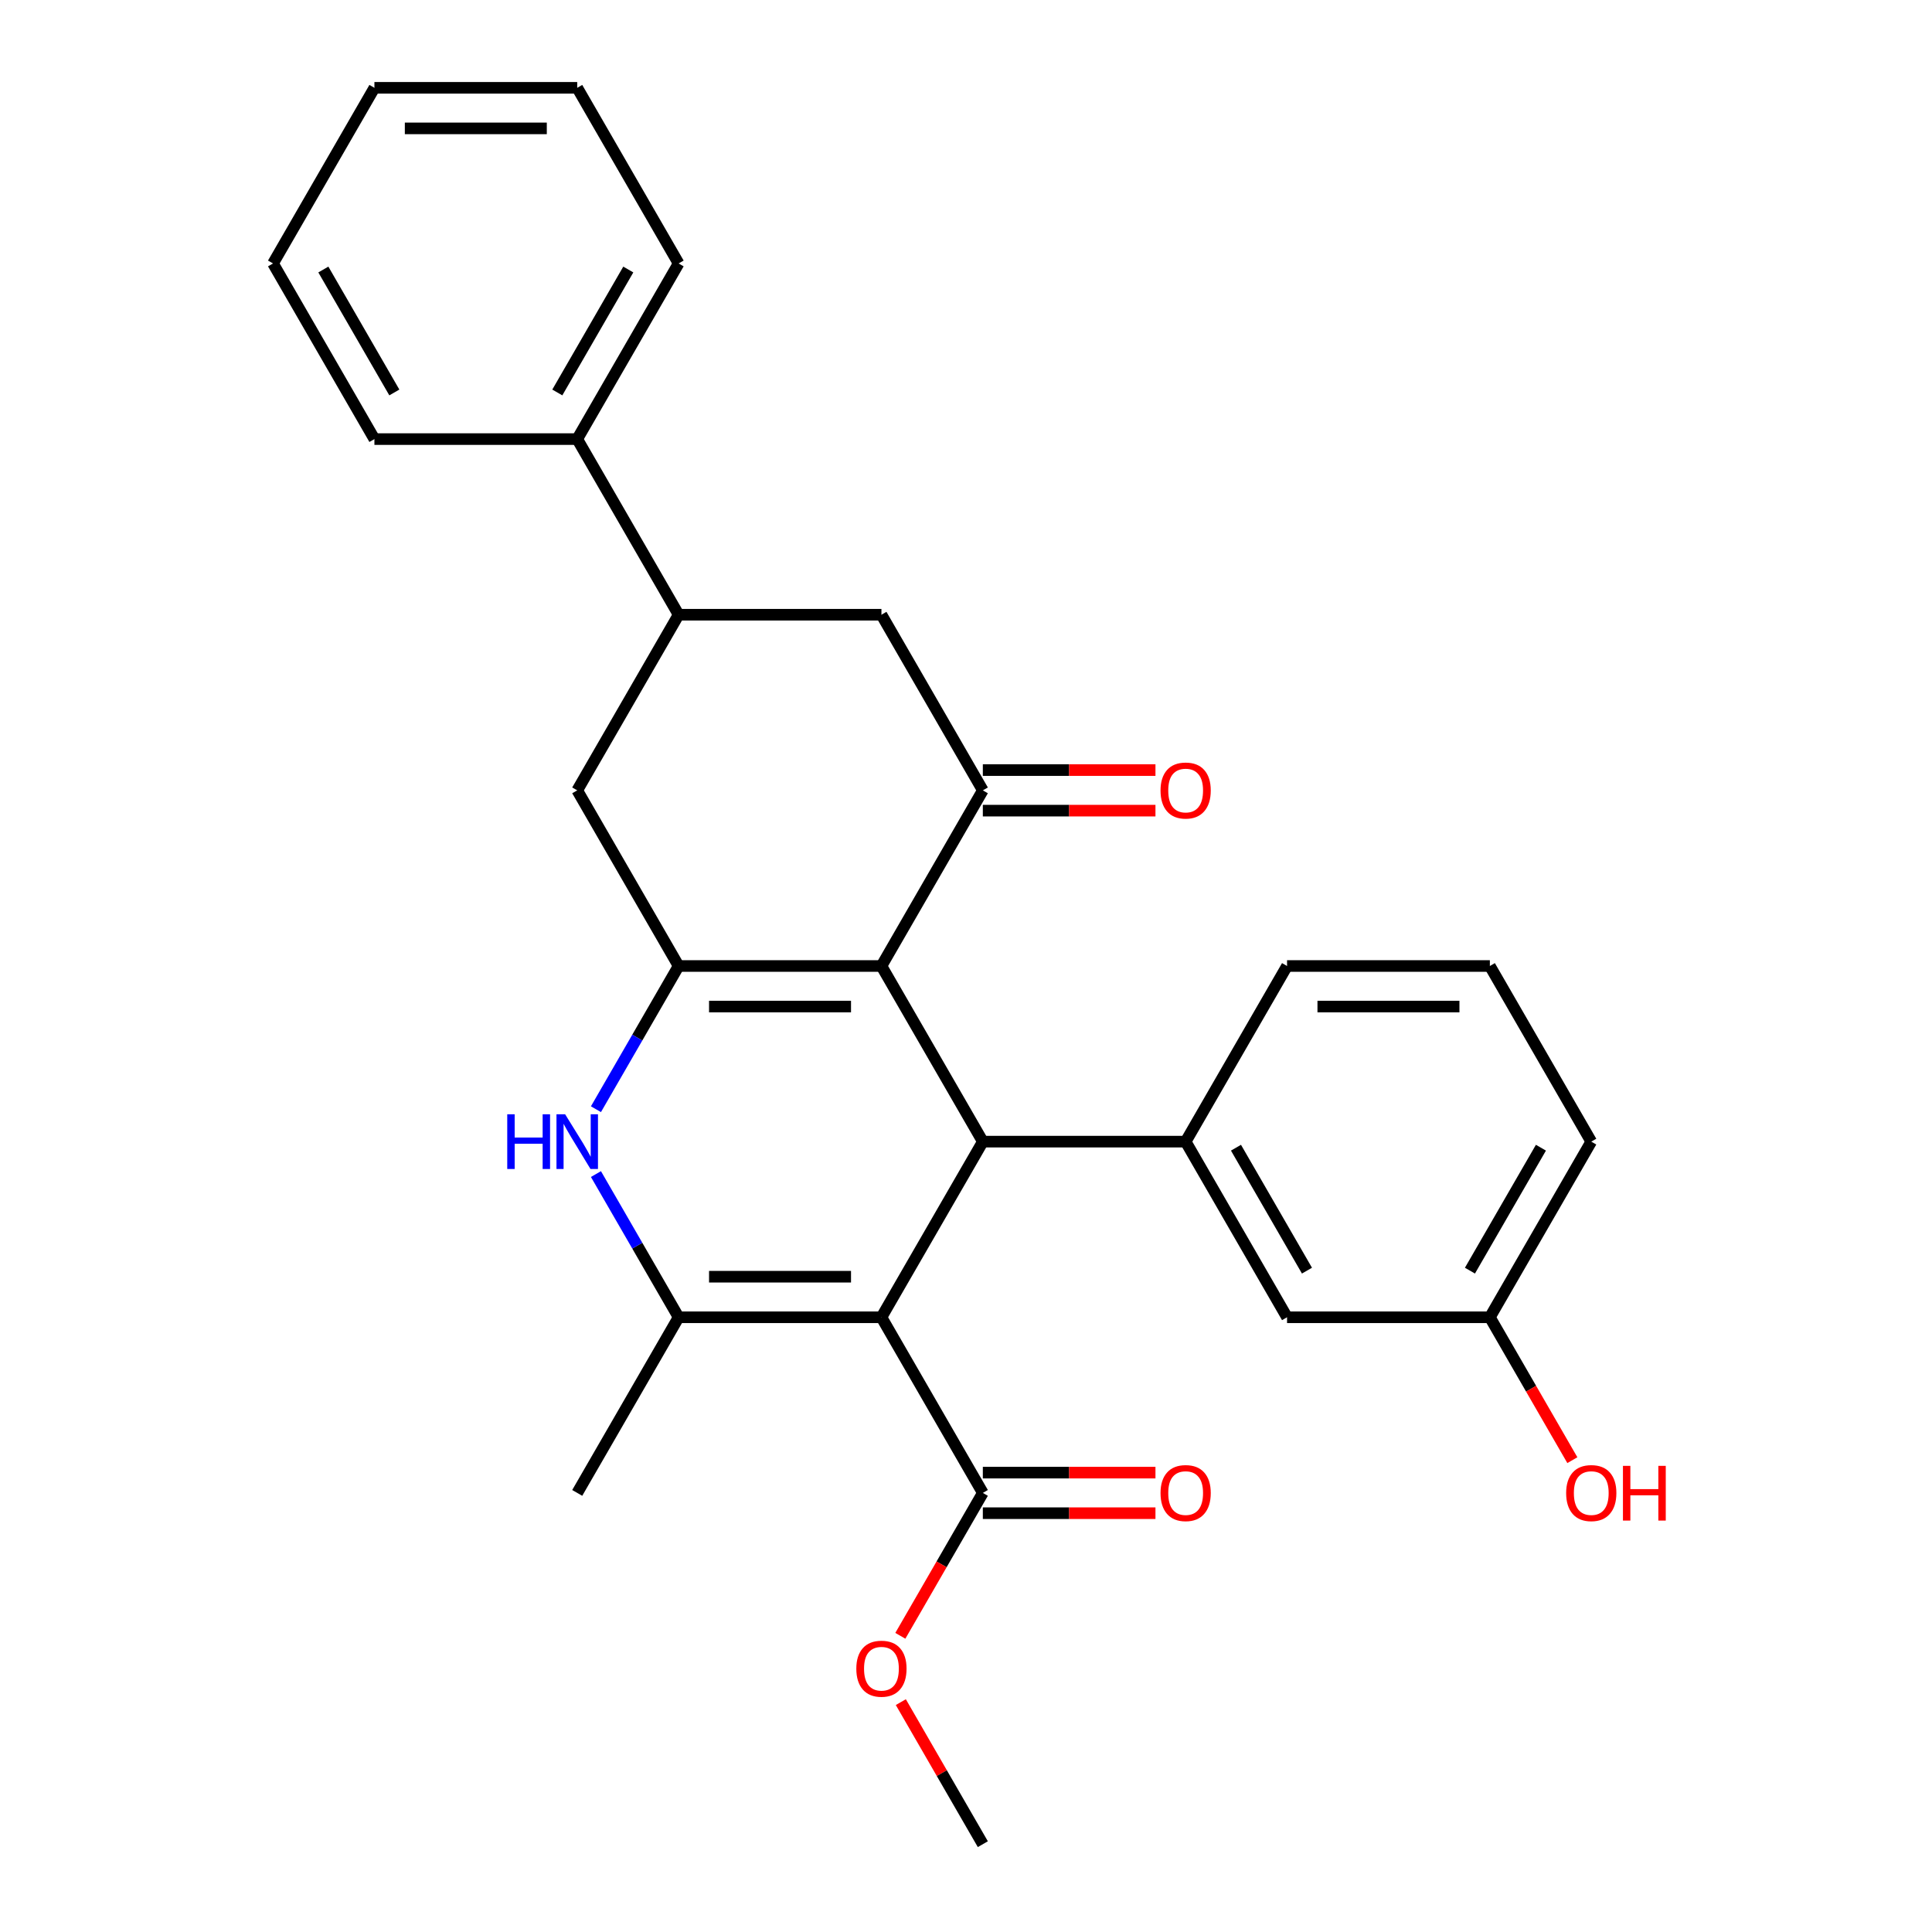 <?xml version='1.0' encoding='iso-8859-1'?>
<svg version='1.1' baseProfile='full'
              xmlns='http://www.w3.org/2000/svg'
                      xmlns:rdkit='http://www.rdkit.org/xml'
                      xmlns:xlink='http://www.w3.org/1999/xlink'
                  xml:space='preserve'
width='1000px' height='1000px' viewBox='0 0 1000 1000'>
<!-- END OF HEADER -->
<rect style='opacity:1.0;fill:#FFFFFF;stroke:none' width='1000' height='1000' x='0' y='0'> </rect>
<path class='bond-1' d='M 456.23,681.818 L 508.716,590.909' style='fill:none;fill-rule:evenodd;stroke:#000000;stroke-width:6px;stroke-linecap:butt;stroke-linejoin:miter;stroke-opacity:1' />
<path class='bond-3' d='M 456.23,681.818 L 351.257,681.818' style='fill:none;fill-rule:evenodd;stroke:#000000;stroke-width:6px;stroke-linecap:butt;stroke-linejoin:miter;stroke-opacity:1' />
<path class='bond-3' d='M 440.484,660.824 L 367.003,660.824' style='fill:none;fill-rule:evenodd;stroke:#000000;stroke-width:6px;stroke-linecap:butt;stroke-linejoin:miter;stroke-opacity:1' />
<path class='bond-7' d='M 456.23,681.818 L 508.716,772.727' style='fill:none;fill-rule:evenodd;stroke:#000000;stroke-width:6px;stroke-linecap:butt;stroke-linejoin:miter;stroke-opacity:1' />
<path class='bond-0' d='M 456.23,500 L 508.716,590.909' style='fill:none;fill-rule:evenodd;stroke:#000000;stroke-width:6px;stroke-linecap:butt;stroke-linejoin:miter;stroke-opacity:1' />
<path class='bond-5' d='M 456.23,500 L 508.716,409.091' style='fill:none;fill-rule:evenodd;stroke:#000000;stroke-width:6px;stroke-linecap:butt;stroke-linejoin:miter;stroke-opacity:1' />
<path class='bond-28' d='M 456.23,500 L 351.257,500' style='fill:none;fill-rule:evenodd;stroke:#000000;stroke-width:6px;stroke-linecap:butt;stroke-linejoin:miter;stroke-opacity:1' />
<path class='bond-28' d='M 440.484,520.995 L 367.003,520.995' style='fill:none;fill-rule:evenodd;stroke:#000000;stroke-width:6px;stroke-linecap:butt;stroke-linejoin:miter;stroke-opacity:1' />
<path class='bond-6' d='M 508.716,590.909 L 613.689,590.909' style='fill:none;fill-rule:evenodd;stroke:#000000;stroke-width:6px;stroke-linecap:butt;stroke-linejoin:miter;stroke-opacity:1' />
<path class='bond-2' d='M 351.257,500 L 329.859,537.062' style='fill:none;fill-rule:evenodd;stroke:#000000;stroke-width:6px;stroke-linecap:butt;stroke-linejoin:miter;stroke-opacity:1' />
<path class='bond-2' d='M 329.859,537.062 L 308.461,574.125' style='fill:none;fill-rule:evenodd;stroke:#0000FF;stroke-width:6px;stroke-linecap:butt;stroke-linejoin:miter;stroke-opacity:1' />
<path class='bond-8' d='M 351.257,500 L 298.77,409.091' style='fill:none;fill-rule:evenodd;stroke:#000000;stroke-width:6px;stroke-linecap:butt;stroke-linejoin:miter;stroke-opacity:1' />
<path class='bond-4' d='M 351.257,681.818 L 329.859,644.756' style='fill:none;fill-rule:evenodd;stroke:#000000;stroke-width:6px;stroke-linecap:butt;stroke-linejoin:miter;stroke-opacity:1' />
<path class='bond-4' d='M 329.859,644.756 L 308.461,607.693' style='fill:none;fill-rule:evenodd;stroke:#0000FF;stroke-width:6px;stroke-linecap:butt;stroke-linejoin:miter;stroke-opacity:1' />
<path class='bond-17' d='M 351.257,681.818 L 298.77,772.727' style='fill:none;fill-rule:evenodd;stroke:#000000;stroke-width:6px;stroke-linecap:butt;stroke-linejoin:miter;stroke-opacity:1' />
<path class='bond-10' d='M 508.716,409.091 L 456.23,318.182' style='fill:none;fill-rule:evenodd;stroke:#000000;stroke-width:6px;stroke-linecap:butt;stroke-linejoin:miter;stroke-opacity:1' />
<path class='bond-11' d='M 508.716,419.588 L 553.39,419.588' style='fill:none;fill-rule:evenodd;stroke:#000000;stroke-width:6px;stroke-linecap:butt;stroke-linejoin:miter;stroke-opacity:1' />
<path class='bond-11' d='M 553.39,419.588 L 598.064,419.588' style='fill:none;fill-rule:evenodd;stroke:#FF0000;stroke-width:6px;stroke-linecap:butt;stroke-linejoin:miter;stroke-opacity:1' />
<path class='bond-11' d='M 508.716,398.594 L 553.39,398.594' style='fill:none;fill-rule:evenodd;stroke:#000000;stroke-width:6px;stroke-linecap:butt;stroke-linejoin:miter;stroke-opacity:1' />
<path class='bond-11' d='M 553.39,398.594 L 598.064,398.594' style='fill:none;fill-rule:evenodd;stroke:#FF0000;stroke-width:6px;stroke-linecap:butt;stroke-linejoin:miter;stroke-opacity:1' />
<path class='bond-12' d='M 613.689,590.909 L 666.175,681.818' style='fill:none;fill-rule:evenodd;stroke:#000000;stroke-width:6px;stroke-linecap:butt;stroke-linejoin:miter;stroke-opacity:1' />
<path class='bond-12' d='M 639.743,594.048 L 676.484,657.685' style='fill:none;fill-rule:evenodd;stroke:#000000;stroke-width:6px;stroke-linecap:butt;stroke-linejoin:miter;stroke-opacity:1' />
<path class='bond-18' d='M 613.689,590.909 L 666.175,500' style='fill:none;fill-rule:evenodd;stroke:#000000;stroke-width:6px;stroke-linecap:butt;stroke-linejoin:miter;stroke-opacity:1' />
<path class='bond-13' d='M 508.716,783.225 L 553.39,783.225' style='fill:none;fill-rule:evenodd;stroke:#000000;stroke-width:6px;stroke-linecap:butt;stroke-linejoin:miter;stroke-opacity:1' />
<path class='bond-13' d='M 553.39,783.225 L 598.064,783.225' style='fill:none;fill-rule:evenodd;stroke:#FF0000;stroke-width:6px;stroke-linecap:butt;stroke-linejoin:miter;stroke-opacity:1' />
<path class='bond-13' d='M 508.716,762.23 L 553.39,762.23' style='fill:none;fill-rule:evenodd;stroke:#000000;stroke-width:6px;stroke-linecap:butt;stroke-linejoin:miter;stroke-opacity:1' />
<path class='bond-13' d='M 553.39,762.23 L 598.064,762.23' style='fill:none;fill-rule:evenodd;stroke:#FF0000;stroke-width:6px;stroke-linecap:butt;stroke-linejoin:miter;stroke-opacity:1' />
<path class='bond-16' d='M 508.716,772.727 L 487.364,809.71' style='fill:none;fill-rule:evenodd;stroke:#000000;stroke-width:6px;stroke-linecap:butt;stroke-linejoin:miter;stroke-opacity:1' />
<path class='bond-16' d='M 487.364,809.71 L 466.012,846.692' style='fill:none;fill-rule:evenodd;stroke:#FF0000;stroke-width:6px;stroke-linecap:butt;stroke-linejoin:miter;stroke-opacity:1' />
<path class='bond-9' d='M 298.77,409.091 L 351.257,318.182' style='fill:none;fill-rule:evenodd;stroke:#000000;stroke-width:6px;stroke-linecap:butt;stroke-linejoin:miter;stroke-opacity:1' />
<path class='bond-14' d='M 351.257,318.182 L 298.77,227.273' style='fill:none;fill-rule:evenodd;stroke:#000000;stroke-width:6px;stroke-linecap:butt;stroke-linejoin:miter;stroke-opacity:1' />
<path class='bond-29' d='M 351.257,318.182 L 456.23,318.182' style='fill:none;fill-rule:evenodd;stroke:#000000;stroke-width:6px;stroke-linecap:butt;stroke-linejoin:miter;stroke-opacity:1' />
<path class='bond-15' d='M 666.175,681.818 L 771.148,681.818' style='fill:none;fill-rule:evenodd;stroke:#000000;stroke-width:6px;stroke-linecap:butt;stroke-linejoin:miter;stroke-opacity:1' />
<path class='bond-21' d='M 298.77,227.273 L 351.257,136.364' style='fill:none;fill-rule:evenodd;stroke:#000000;stroke-width:6px;stroke-linecap:butt;stroke-linejoin:miter;stroke-opacity:1' />
<path class='bond-21' d='M 288.462,203.139 L 325.202,139.503' style='fill:none;fill-rule:evenodd;stroke:#000000;stroke-width:6px;stroke-linecap:butt;stroke-linejoin:miter;stroke-opacity:1' />
<path class='bond-22' d='M 298.77,227.273 L 193.798,227.273' style='fill:none;fill-rule:evenodd;stroke:#000000;stroke-width:6px;stroke-linecap:butt;stroke-linejoin:miter;stroke-opacity:1' />
<path class='bond-19' d='M 771.148,681.818 L 792.5,718.801' style='fill:none;fill-rule:evenodd;stroke:#000000;stroke-width:6px;stroke-linecap:butt;stroke-linejoin:miter;stroke-opacity:1' />
<path class='bond-19' d='M 792.5,718.801 L 813.851,755.783' style='fill:none;fill-rule:evenodd;stroke:#FF0000;stroke-width:6px;stroke-linecap:butt;stroke-linejoin:miter;stroke-opacity:1' />
<path class='bond-30' d='M 771.148,681.818 L 823.634,590.909' style='fill:none;fill-rule:evenodd;stroke:#000000;stroke-width:6px;stroke-linecap:butt;stroke-linejoin:miter;stroke-opacity:1' />
<path class='bond-30' d='M 760.839,657.685 L 797.579,594.048' style='fill:none;fill-rule:evenodd;stroke:#000000;stroke-width:6px;stroke-linecap:butt;stroke-linejoin:miter;stroke-opacity:1' />
<path class='bond-24' d='M 466.266,881.021 L 487.491,917.783' style='fill:none;fill-rule:evenodd;stroke:#FF0000;stroke-width:6px;stroke-linecap:butt;stroke-linejoin:miter;stroke-opacity:1' />
<path class='bond-24' d='M 487.491,917.783 L 508.716,954.545' style='fill:none;fill-rule:evenodd;stroke:#000000;stroke-width:6px;stroke-linecap:butt;stroke-linejoin:miter;stroke-opacity:1' />
<path class='bond-20' d='M 666.175,500 L 771.148,500' style='fill:none;fill-rule:evenodd;stroke:#000000;stroke-width:6px;stroke-linecap:butt;stroke-linejoin:miter;stroke-opacity:1' />
<path class='bond-20' d='M 681.921,520.995 L 755.402,520.995' style='fill:none;fill-rule:evenodd;stroke:#000000;stroke-width:6px;stroke-linecap:butt;stroke-linejoin:miter;stroke-opacity:1' />
<path class='bond-23' d='M 771.148,500 L 823.634,590.909' style='fill:none;fill-rule:evenodd;stroke:#000000;stroke-width:6px;stroke-linecap:butt;stroke-linejoin:miter;stroke-opacity:1' />
<path class='bond-25' d='M 351.257,136.364 L 298.77,45.455' style='fill:none;fill-rule:evenodd;stroke:#000000;stroke-width:6px;stroke-linecap:butt;stroke-linejoin:miter;stroke-opacity:1' />
<path class='bond-26' d='M 193.798,227.273 L 141.311,136.364' style='fill:none;fill-rule:evenodd;stroke:#000000;stroke-width:6px;stroke-linecap:butt;stroke-linejoin:miter;stroke-opacity:1' />
<path class='bond-26' d='M 204.106,203.139 L 167.366,139.503' style='fill:none;fill-rule:evenodd;stroke:#000000;stroke-width:6px;stroke-linecap:butt;stroke-linejoin:miter;stroke-opacity:1' />
<path class='bond-31' d='M 298.77,45.455 L 193.798,45.455' style='fill:none;fill-rule:evenodd;stroke:#000000;stroke-width:6px;stroke-linecap:butt;stroke-linejoin:miter;stroke-opacity:1' />
<path class='bond-31' d='M 283.024,66.449 L 209.544,66.449' style='fill:none;fill-rule:evenodd;stroke:#000000;stroke-width:6px;stroke-linecap:butt;stroke-linejoin:miter;stroke-opacity:1' />
<path class='bond-27' d='M 141.311,136.364 L 193.798,45.455' style='fill:none;fill-rule:evenodd;stroke:#000000;stroke-width:6px;stroke-linecap:butt;stroke-linejoin:miter;stroke-opacity:1' />
<path  class='atom-5' d='M 262.55 576.749
L 266.39 576.749
L 266.39 588.789
L 280.87 588.789
L 280.87 576.749
L 284.71 576.749
L 284.71 605.069
L 280.87 605.069
L 280.87 591.989
L 266.39 591.989
L 266.39 605.069
L 262.55 605.069
L 262.55 576.749
' fill='#0000FF'/>
<path  class='atom-5' d='M 292.51 576.749
L 301.79 591.749
Q 302.71 593.229, 304.19 595.909
Q 305.67 598.589, 305.75 598.749
L 305.75 576.749
L 309.51 576.749
L 309.51 605.069
L 305.63 605.069
L 295.67 588.669
Q 294.51 586.749, 293.27 584.549
Q 292.07 582.349, 291.71 581.669
L 291.71 605.069
L 288.03 605.069
L 288.03 576.749
L 292.51 576.749
' fill='#0000FF'/>
<path  class='atom-12' d='M 600.689 409.171
Q 600.689 402.371, 604.049 398.571
Q 607.409 394.771, 613.689 394.771
Q 619.969 394.771, 623.329 398.571
Q 626.689 402.371, 626.689 409.171
Q 626.689 416.051, 623.289 419.971
Q 619.889 423.851, 613.689 423.851
Q 607.449 423.851, 604.049 419.971
Q 600.689 416.091, 600.689 409.171
M 613.689 420.651
Q 618.009 420.651, 620.329 417.771
Q 622.689 414.851, 622.689 409.171
Q 622.689 403.611, 620.329 400.811
Q 618.009 397.971, 613.689 397.971
Q 609.369 397.971, 607.009 400.771
Q 604.689 403.571, 604.689 409.171
Q 604.689 414.891, 607.009 417.771
Q 609.369 420.651, 613.689 420.651
' fill='#FF0000'/>
<path  class='atom-14' d='M 600.689 772.807
Q 600.689 766.007, 604.049 762.207
Q 607.409 758.407, 613.689 758.407
Q 619.969 758.407, 623.329 762.207
Q 626.689 766.007, 626.689 772.807
Q 626.689 779.687, 623.289 783.607
Q 619.889 787.487, 613.689 787.487
Q 607.449 787.487, 604.049 783.607
Q 600.689 779.727, 600.689 772.807
M 613.689 784.287
Q 618.009 784.287, 620.329 781.407
Q 622.689 778.487, 622.689 772.807
Q 622.689 767.247, 620.329 764.447
Q 618.009 761.607, 613.689 761.607
Q 609.369 761.607, 607.009 764.407
Q 604.689 767.207, 604.689 772.807
Q 604.689 778.527, 607.009 781.407
Q 609.369 784.287, 613.689 784.287
' fill='#FF0000'/>
<path  class='atom-17' d='M 443.23 863.716
Q 443.23 856.916, 446.59 853.116
Q 449.95 849.316, 456.23 849.316
Q 462.51 849.316, 465.87 853.116
Q 469.23 856.916, 469.23 863.716
Q 469.23 870.596, 465.83 874.516
Q 462.43 878.396, 456.23 878.396
Q 449.99 878.396, 446.59 874.516
Q 443.23 870.636, 443.23 863.716
M 456.23 875.196
Q 460.55 875.196, 462.87 872.316
Q 465.23 869.396, 465.23 863.716
Q 465.23 858.156, 462.87 855.356
Q 460.55 852.516, 456.23 852.516
Q 451.91 852.516, 449.55 855.316
Q 447.23 858.116, 447.23 863.716
Q 447.23 869.436, 449.55 872.316
Q 451.91 875.196, 456.23 875.196
' fill='#FF0000'/>
<path  class='atom-20' d='M 810.634 772.807
Q 810.634 766.007, 813.994 762.207
Q 817.354 758.407, 823.634 758.407
Q 829.914 758.407, 833.274 762.207
Q 836.634 766.007, 836.634 772.807
Q 836.634 779.687, 833.234 783.607
Q 829.834 787.487, 823.634 787.487
Q 817.394 787.487, 813.994 783.607
Q 810.634 779.727, 810.634 772.807
M 823.634 784.287
Q 827.954 784.287, 830.274 781.407
Q 832.634 778.487, 832.634 772.807
Q 832.634 767.247, 830.274 764.447
Q 827.954 761.607, 823.634 761.607
Q 819.314 761.607, 816.954 764.407
Q 814.634 767.207, 814.634 772.807
Q 814.634 778.527, 816.954 781.407
Q 819.314 784.287, 823.634 784.287
' fill='#FF0000'/>
<path  class='atom-20' d='M 840.034 758.727
L 843.874 758.727
L 843.874 770.767
L 858.354 770.767
L 858.354 758.727
L 862.194 758.727
L 862.194 787.047
L 858.354 787.047
L 858.354 773.967
L 843.874 773.967
L 843.874 787.047
L 840.034 787.047
L 840.034 758.727
' fill='#FF0000'/>
</svg>
